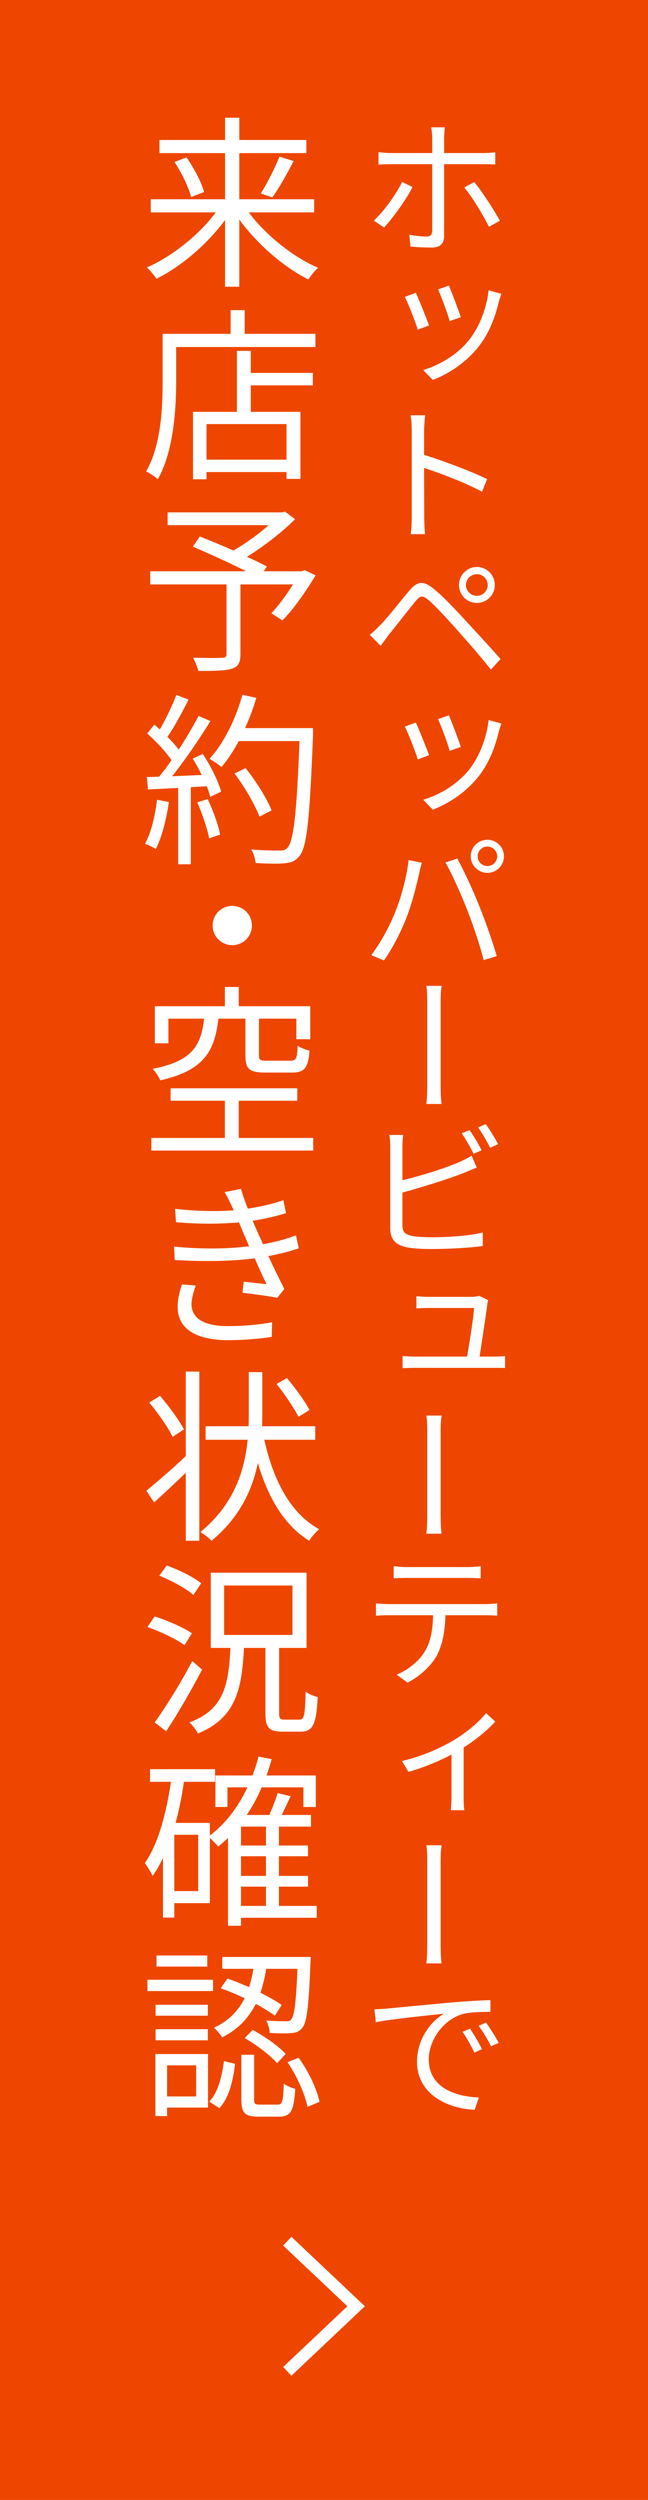 <?xml version="1.0" encoding="utf-8"?>
<!-- Generator: Adobe Illustrator 14.0.0, SVG Export Plug-In  -->
<!DOCTYPE svg PUBLIC "-//W3C//DTD SVG 1.1//EN" "http://www.w3.org/Graphics/SVG/1.1/DTD/svg11.dtd">
<svg version="1.1"
	 xmlns="http://www.w3.org/2000/svg" xmlns:xlink="http://www.w3.org/1999/xlink" xmlns:a="http://ns.adobe.com/AdobeSVGViewerExtensions/3.0/"
	 x="0px" y="0px" width="56px" height="216px" viewBox="0 0 56 216" enable-background="new 0 0 56 216" xml:space="preserve">
<defs>
</defs>
<rect fill="#EE4600" width="56" height="216"/>
<g>
	<g>
		<path fill="#FFFFFF" d="M21.498,18.352c1.457,1.953,3.825,3.858,5.986,4.786c-0.256,0.24-0.64,0.688-0.832,1.009
			c-2.129-1.057-4.418-3.058-5.971-5.17v5.794h-1.232v-5.762c-1.553,2.113-3.825,4.034-5.922,5.074
			c-0.192-0.289-0.577-0.736-0.833-0.977c2.146-0.928,4.498-2.801,5.955-4.754H13.03v-1.136h6.419v-3.986h-5.666v-1.136h5.666
			v-1.921h1.232v1.921h5.795v1.136h-5.795v3.986h6.467v1.136H21.498z M16.12,13.598c0.64,0.928,1.296,2.161,1.521,2.993l-1.12,0.432
			c-0.208-0.8-0.816-2.097-1.441-3.025L16.12,13.598z M22.538,16.719c0.545-0.865,1.233-2.225,1.617-3.186l1.217,0.384
			c-0.561,1.089-1.265,2.354-1.841,3.138L22.538,16.719z"/>
		<path fill="#FFFFFF" d="M27.26,28.845v1.137H15.223v2.993c0,2.433-0.225,6.018-1.585,8.435c-0.208-0.208-0.72-0.544-1.008-0.672
			c1.296-2.289,1.424-5.49,1.424-7.763v-4.13h5.875v-2.049h1.216v2.049H27.26z M21.673,32.222h5.362v1.073h-5.362v2.289h4.29v5.794
			h-1.2v-0.593h-6.915v0.625H16.68v-5.826h3.793v-5.266h1.2V32.222z M24.763,36.64h-6.915v3.073h6.915V36.64z"/>
		<path fill="#FFFFFF" d="M27.276,49.71c-0.849,1.393-1.889,2.913-2.865,3.89l-0.96-0.608c0.592-0.64,1.296-1.568,1.872-2.497
			h-4.545v6.035c0,0.736-0.192,1.073-0.753,1.249s-1.488,0.192-2.881,0.192c-0.08-0.336-0.288-0.816-0.448-1.152
			c1.104,0.048,2.177,0.032,2.497,0.016c0.288-0.016,0.384-0.08,0.384-0.32v-6.019h-6.595v-1.136h8.292
			c-1.361-0.688-3.186-1.521-4.61-2.128l0.608-0.881c0.88,0.353,1.921,0.784,2.897,1.217c1.008-0.576,2.177-1.409,3.041-2.193
			h-8.724v-1.104h9.876l0.272-0.064l0.864,0.656c-1.137,1.136-2.722,2.353-4.162,3.249c0.656,0.288,1.28,0.592,1.729,0.833
			l-0.271,0.416h3.296l0.241-0.096L27.276,49.71z"/>
		<path fill="#FFFFFF" d="M14.599,69.296c-0.225,1.504-0.608,3.041-1.137,4.065c-0.192-0.144-0.672-0.368-0.929-0.448
			c0.528-0.977,0.864-2.401,1.041-3.81L14.599,69.296z M17.528,65.15c0.673,1.024,1.36,2.385,1.585,3.25l-0.944,0.448
			c-0.064-0.272-0.161-0.576-0.305-0.913l-1.376,0.08v6.659h-1.089V68.08l-2.608,0.128l-0.097-1.072c0.32,0,0.688-0.016,1.057-0.032
			c0.353-0.416,0.721-0.912,1.072-1.424c-0.481-0.72-1.345-1.633-2.097-2.305l0.608-0.768c0.16,0.128,0.32,0.272,0.48,0.416
			c0.527-0.896,1.088-2.097,1.424-2.977l1.057,0.4c-0.544,1.072-1.217,2.353-1.824,3.217c0.384,0.384,0.72,0.769,0.976,1.104
			c0.656-1.008,1.265-2.049,1.713-2.913l1.024,0.448c-0.928,1.505-2.209,3.394-3.313,4.77c0.801-0.032,1.681-0.08,2.562-0.112
			c-0.24-0.497-0.513-0.993-0.784-1.425L17.528,65.15z M17.944,69.04c0.465,0.976,0.929,2.241,1.073,3.073l-0.945,0.32
			c-0.144-0.832-0.592-2.112-1.024-3.105L17.944,69.04z M27.052,63.518c-0.288,7.171-0.513,9.651-1.169,10.436
			c-0.368,0.464-0.719,0.576-1.328,0.64c-0.528,0.048-1.505,0.032-2.465-0.032c-0.032-0.336-0.16-0.848-0.385-1.168
			c1.072,0.096,2.049,0.096,2.449,0.096c0.304,0,0.512-0.032,0.688-0.24c0.528-0.544,0.8-2.977,1.04-9.22h-5.25
			c-0.448,0.849-0.959,1.617-1.488,2.241c-0.225-0.192-0.753-0.544-1.041-0.704c1.232-1.329,2.257-3.426,2.85-5.539l1.2,0.272
			c-0.272,0.896-0.592,1.777-0.977,2.609h5.875V63.518z M22.426,70.561c-0.368-0.976-1.265-2.561-2.161-3.729l0.96-0.464
			c0.896,1.121,1.857,2.642,2.241,3.649L22.426,70.561z"/>
		<path fill="#FFFFFF" d="M20.073,78.271c0.944,0,1.697,0.752,1.697,1.696s-0.753,1.697-1.697,1.697s-1.696-0.752-1.696-1.697
			S19.128,78.271,20.073,78.271z"/>
		<path fill="#FFFFFF" d="M27.068,98.322v1.088H13.079v-1.088h6.354v-3.218h-4.69v-1.073h10.948v1.073h-5.058v3.218H27.068z
			 M18.873,88.013c-0.32,2.833-1.265,4.483-5.026,5.331c-0.111-0.288-0.416-0.752-0.656-0.992c3.426-0.672,4.178-2.002,4.45-4.338
			h-3.089v2.129h-1.169v-3.202h6.051v-1.665h1.2v1.665h6.179v2.85h-1.201v-1.778h-3.232v3.17c0,0.399,0.096,0.463,0.688,0.463h2.049
			c0.465,0,0.56-0.176,0.608-1.297c0.225,0.178,0.721,0.354,1.024,0.434c-0.112,1.504-0.449,1.889-1.521,1.889h-2.289
			c-1.393,0-1.729-0.305-1.729-1.488v-3.17H18.873z"/>
		<path fill="#FFFFFF" d="M25.82,107.854c-0.688,0.24-1.585,0.479-2.626,0.673c0.448,0.977,0.961,2.016,1.377,2.849l-0.608,0.753
			c-0.769-0.145-2.032-0.32-3.009-0.434l0.112-0.959c0.752,0.096,1.472,0.16,1.969,0.224c-0.305-0.624-0.673-1.44-1.024-2.241
			c-2.018,0.271-4.53,0.289-6.915,0.145l-0.048-1.152c2.337,0.224,4.642,0.207,6.482-0.033c-0.208-0.479-0.4-0.912-0.544-1.264
			c-0.112-0.271-0.225-0.545-0.337-0.801c-1.553,0.145-3.505,0.16-5.441-0.016l-0.08-1.152c1.856,0.208,3.585,0.24,5.073,0.128
			c-0.08-0.177-0.159-0.337-0.224-0.479c-0.225-0.48-0.353-0.753-0.576-1.09l1.425-0.287c0.144,0.512,0.352,1.104,0.592,1.713
			c1.089-0.176,2.177-0.416,3.073-0.736l0.225,1.12c-0.801,0.257-1.81,0.496-2.882,0.656l0.272,0.64
			c0.144,0.32,0.353,0.801,0.624,1.393c1.217-0.224,2.146-0.496,2.85-0.768L25.82,107.854z M16.919,111.072
			c-0.191,0.496-0.368,1.184-0.368,1.584c0,1.186,0.944,1.922,3.153,1.922c1.249,0,2.705-0.113,3.81-0.337l-0.031,1.265
			c-0.961,0.16-2.466,0.287-3.73,0.287c-2.769,0-4.401-0.943-4.401-2.881c0-0.656,0.192-1.393,0.368-1.936L16.919,111.072z"/>
		<path fill="#FFFFFF" d="M16.055,118.508h1.169v14.614h-1.169v-5.874c-0.944,0.912-1.921,1.824-2.737,2.561l-0.672-1.008
			c0.849-0.689,2.177-1.825,3.409-2.994V118.508z M14.919,124.143c-0.385-0.801-1.265-2.049-2.018-2.961l0.929-0.576
			c0.769,0.896,1.665,2.113,2.064,2.896L14.919,124.143z M22.842,124.398c0.769,3.49,2.257,6.371,4.739,7.73
			c-0.289,0.24-0.673,0.674-0.865,0.993c-2.145-1.329-3.553-3.714-4.434-6.723c-0.48,2.368-1.601,4.737-4.001,6.723
			c-0.24-0.257-0.641-0.544-0.961-0.753c2.93-2.4,3.825-5.346,4.082-7.971h-3.634v-1.168h3.714c0.016-0.336,0.016-0.656,0.016-0.977
			v-3.697h1.169v3.697c0,0.32,0,0.641-0.017,0.977h4.594v1.168H22.842z M25.803,122.414c-0.384-0.736-1.185-1.938-1.904-2.834
			l0.896-0.512c0.72,0.848,1.568,2.018,1.952,2.754L25.803,122.414z"/>
		<path fill="#FFFFFF" d="M15.944,142.143c-0.688-0.512-2.065-1.168-3.202-1.568l0.625-0.912c1.104,0.352,2.513,0.961,3.217,1.457
			L15.944,142.143z M17.464,144.256c-0.913,1.744-2.098,3.809-3.105,5.33l-0.992-0.768c0.912-1.25,2.272-3.426,3.249-5.299
			L17.464,144.256z M16.711,137.805c-0.624-0.561-1.904-1.248-2.945-1.664l0.641-0.881c1.04,0.369,2.337,1.009,2.978,1.537
			L16.711,137.805z M25.883,148.578c0.401,0,0.481-0.369,0.529-2.418c0.24,0.209,0.721,0.385,1.04,0.465
			c-0.111,2.369-0.416,2.992-1.473,2.992h-1.568c-1.185,0-1.473-0.367-1.473-1.6v-5.635h-1.856
			c-0.176,3.697-0.769,6.082-3.985,7.395c-0.128-0.287-0.48-0.736-0.721-0.959c2.945-1.105,3.377-3.154,3.537-6.436h-1.696v-6.498
			h8.275v6.498h-2.369v5.619c0,0.479,0.064,0.576,0.464,0.576H25.883z M19.369,141.262h5.906v-4.273h-5.906V141.262z"/>
		<path fill="#FFFFFF" d="M27.372,165.697h-6.546v0.689h-1.121v-7.588c-0.271,0.271-0.56,0.512-0.848,0.752
			c-0.145-0.191-0.48-0.527-0.721-0.752v5.635h-3.073v1.248h-0.977v-5.154c-0.271,0.561-0.56,1.088-0.896,1.553
			c-0.128-0.271-0.464-0.848-0.672-1.104c1.168-1.697,1.841-4.258,2.257-7.027h-1.809v-1.088h5.618v1.088h-2.689
			c-0.176,1.232-0.416,2.434-0.72,3.553h2.961v1.09c1.36-1.025,2.449-2.467,3.249-4.162h-1.729v1.695h-1.04v-2.721h3.201
			c0.208-0.527,0.384-1.072,0.528-1.633l1.137,0.225c-0.145,0.48-0.289,0.961-0.448,1.408h4.257v2.721h-1.072v-1.695h-3.602
			c-0.368,0.863-0.8,1.648-1.296,2.385h1.952c0.272-0.609,0.561-1.346,0.721-1.889l1.12,0.271c-0.256,0.545-0.528,1.121-0.768,1.617
			h2.528v1.008h-2.769v1.633h2.513v0.928h-2.513v1.697h2.513v0.928h-2.513v1.666h3.265V165.697z M17.127,158.527h-2.064v4.865h2.064
			V158.527z M22.986,157.822h-2.16v1.633h2.16V157.822z M22.986,160.383h-2.16v1.697h2.16V160.383z M20.826,164.674h2.16v-1.666
			h-2.16V164.674z"/>
		<path fill="#FFFFFF" d="M18.409,172.029h-5.667v-0.977h5.667V172.029z M17.976,182.098h-3.537v0.736H13.43v-5.363h4.546V182.098z
			 M17.96,174.158h-4.514v-0.943h4.514V174.158z M13.447,175.326h4.514v0.961h-4.514V175.326z M17.913,169.916h-4.386v-0.959h4.386
			V169.916z M14.439,178.447v2.689h2.513v-2.689H14.439z M18.088,181.586c0.752-0.801,1.104-2.193,1.265-3.506l0.96,0.24
			c-0.16,1.408-0.512,2.945-1.36,3.824L18.088,181.586z M23.754,174.158c-0.416-0.305-1.008-0.672-1.648-1.023
			c-0.593,1.168-1.488,2.191-2.913,2.896c-0.145-0.24-0.464-0.641-0.704-0.832c1.328-0.609,2.129-1.521,2.656-2.545
			c-0.704-0.336-1.424-0.641-2.08-0.865l0.592-0.832c0.593,0.191,1.232,0.465,1.873,0.736c0.16-0.512,0.288-1.057,0.368-1.584
			h-2.689v-1.025h7.636c0,0,0,0.352-0.017,0.496c-0.144,3.762-0.304,5.154-0.704,5.619c-0.241,0.32-0.513,0.432-0.944,0.463
			c-0.384,0.033-1.12,0.033-1.873-0.016c-0.016-0.336-0.128-0.768-0.304-1.072c0.72,0.064,1.393,0.064,1.648,0.064
			c0.272,0.016,0.416-0.016,0.513-0.16c0.271-0.289,0.416-1.408,0.544-4.369h-2.705c-0.112,0.703-0.272,1.393-0.496,2.064
			c0.72,0.367,1.376,0.736,1.841,1.057L23.754,174.158z M23.979,181.842c0.416,0,0.496-0.225,0.544-1.824
			c0.224,0.207,0.672,0.367,0.992,0.463c-0.112,1.922-0.4,2.4-1.408,2.4H22.33c-1.185,0-1.473-0.318-1.473-1.504v-3.842h1.104v3.842
			c0,0.4,0.064,0.465,0.528,0.465H23.979z M21.833,175.391c1.024,0.545,2.273,1.408,2.85,2.08l-0.736,0.785
			c-0.576-0.656-1.777-1.584-2.802-2.16L21.833,175.391z M25.803,177.791c0.864,1.17,1.585,2.723,1.809,3.811l-1.04,0.432
			c-0.208-1.072-0.912-2.672-1.729-3.857L25.803,177.791z"/>
	</g>
</g>
<g>
	<g>
		<path fill="#FFFFFF" d="M35.648,16.162c-0.545,1.092-1.729,2.717-2.457,3.497l-0.885-0.598c0.859-0.78,1.938-2.301,2.445-3.341
			L35.648,16.162z M38.379,14.186v6.188c0,0.676-0.324,1.014-1.092,1.014c-0.547,0-1.301-0.026-1.82-0.091l-0.092-1.014
			c0.561,0.104,1.145,0.156,1.482,0.156s0.48-0.156,0.494-0.494v-5.759h-3.549c-0.391,0-0.754,0.013-1.092,0.039v-1.079
			c0.363,0.039,0.676,0.078,1.092,0.078h3.549v-1.313c0-0.286-0.053-0.728-0.09-0.91h1.182c-0.012,0.182-0.064,0.637-0.064,0.91
			v1.313h3.381c0.299,0,0.715-0.026,1.039-0.065v1.054c-0.352-0.026-0.715-0.026-1.027-0.026H38.379z M40.979,15.733
			c0.703,0.819,1.703,2.418,2.223,3.341l-0.947,0.52c-0.494-1.001-1.457-2.6-2.133-3.393L40.979,15.733z"/>
		<path fill="#FFFFFF" d="M37.078,28.122l-0.975,0.364c-0.195-0.676-0.871-2.379-1.117-2.834l0.949-0.351
			C36.195,25.847,36.832,27.446,37.078,28.122z M43.332,25.392c-0.092,0.247-0.156,0.455-0.209,0.624
			c-0.338,1.417-0.832,2.717-1.715,3.874c-1.145,1.469-2.639,2.405-4.004,2.938l-0.832-0.857c1.43-0.429,2.963-1.326,3.979-2.613
			c0.883-1.118,1.508-2.73,1.676-4.277L43.332,25.392z M39.822,27.407l-0.963,0.338c-0.168-0.65-0.74-2.171-1-2.743l0.936-0.325
			C39.016,25.197,39.652,26.861,39.822,27.407z"/>
		<path fill="#FFFFFF" d="M41.654,42.487c-1.377-0.754-3.588-1.599-5.004-2.054l0.012,4.212c0,0.403,0.027,1.092,0.066,1.508h-1.236
			c0.066-0.416,0.092-1.027,0.092-1.508v-7.436c0-0.351-0.025-0.936-0.104-1.326h1.26c-0.039,0.39-0.09,0.949-0.09,1.326v2.093
			c1.689,0.52,4.094,1.43,5.447,2.093L41.654,42.487z"/>
		<path fill="#FFFFFF" d="M32.867,54.005c0.611-0.611,1.715-2.041,2.521-2.99c0.676-0.793,1.195-0.884,2.119-0.117
			c0.779,0.624,1.834,1.755,2.652,2.639c0.846,0.923,2.158,2.327,3.094,3.406l-0.832,0.91c-0.896-1.144-2.055-2.457-2.887-3.393
			c-0.871-0.988-1.936-2.133-2.482-2.601c-0.533-0.442-0.715-0.429-1.156,0.104c-0.611,0.741-1.691,2.145-2.275,2.847
			c-0.248,0.338-0.533,0.728-0.729,0.988l-0.936-0.949C32.295,54.577,32.529,54.343,32.867,54.005z M41.213,48.987
			c0.857,0,1.547,0.702,1.547,1.56s-0.689,1.547-1.547,1.547s-1.547-0.689-1.547-1.547S40.355,48.987,41.213,48.987z M41.213,51.483
			c0.52,0,0.936-0.429,0.936-0.936c0-0.52-0.416-0.936-0.936-0.936s-0.949,0.416-0.949,0.936
			C40.264,51.054,40.693,51.483,41.213,51.483z"/>
		<path fill="#FFFFFF" d="M37.078,65.25l-0.975,0.364c-0.195-0.676-0.871-2.379-1.117-2.834l0.949-0.351
			C36.195,62.975,36.832,64.574,37.078,65.25z M43.332,62.52c-0.092,0.247-0.156,0.455-0.209,0.624
			c-0.338,1.417-0.832,2.717-1.715,3.874c-1.145,1.469-2.639,2.405-4.004,2.938l-0.832-0.857c1.43-0.429,2.963-1.326,3.979-2.613
			c0.883-1.118,1.508-2.73,1.676-4.277L43.332,62.52z M39.822,64.535l-0.963,0.338c-0.168-0.65-0.74-2.171-1-2.743l0.936-0.325
			C39.016,62.325,39.652,63.989,39.822,64.535z"/>
		<path fill="#FFFFFF" d="M35.311,74.311l1.145,0.234c-0.092,0.286-0.182,0.663-0.234,0.937c-0.182,0.793-0.623,2.678-1.17,3.991
			c-0.469,1.17-1.156,2.496-1.873,3.51l-1.092-0.455c0.807-1.066,1.521-2.405,1.963-3.471C34.621,77.73,35.154,75.792,35.311,74.311
			z M38.496,74.519l1.027-0.338c0.506,0.923,1.338,2.691,1.871,4.043c0.52,1.261,1.197,3.211,1.535,4.381l-1.131,0.351
			c-0.326-1.3-0.91-3.029-1.443-4.394C39.834,77.249,39.055,75.481,38.496,74.519z M42.123,72.555c0.779,0,1.43,0.638,1.43,1.431
			s-0.65,1.43-1.43,1.43c-0.793,0-1.443-0.637-1.443-1.43S41.33,72.555,42.123,72.555z M42.123,74.831
			c0.455,0,0.846-0.377,0.846-0.845c0-0.455-0.391-0.845-0.846-0.845c-0.469,0-0.846,0.39-0.846,0.845
			C41.277,74.454,41.654,74.831,42.123,74.831z"/>
		<path fill="#FFFFFF" d="M36.922,86.622c0-0.364,0-1.014-0.076-1.443h1.324c-0.09,0.429-0.09,1.079-0.09,1.43v6.995
			c0,0.39,0,1.195,0.078,1.781h-1.313c0.076-0.586,0.076-1.326,0.076-1.781V86.622z"/>
		<path fill="#FFFFFF" d="M34.777,105.85c0,0.65,0.26,0.818,0.885,0.949c0.402,0.064,1.066,0.104,1.689,0.104
			c1.352,0,3.314-0.131,4.369-0.416v1.17c-1.094,0.156-3.018,0.26-4.422,0.26c-0.754,0-1.508-0.039-2.041-0.129
			c-0.975-0.17-1.533-0.625-1.533-1.664V99.09c0-0.3-0.014-0.729-0.078-1.027h1.195c-0.039,0.299-0.064,0.676-0.064,1.027v2.885
			c1.508-0.363,3.523-0.975,4.863-1.547c0.377-0.168,0.754-0.351,1.117-0.572l0.441,1.027c-0.363,0.143-0.818,0.338-1.209,0.494
			c-1.443,0.559-3.639,1.234-5.213,1.664V105.85z M40.928,99.688c-0.248-0.508-0.678-1.274-1.027-1.769l0.676-0.272
			c0.324,0.441,0.793,1.221,1.039,1.742L40.928,99.688z M41.98,97.126c0.338,0.468,0.832,1.274,1.066,1.741l-0.689,0.3
			c-0.273-0.546-0.689-1.274-1.041-1.755L41.98,97.126z"/>
		<path fill="#FFFFFF" d="M42.643,117.211c0.273,0,0.729-0.013,1.002-0.039v1.027c-0.234-0.014-0.689-0.014-0.975-0.014h-6.813
			c-0.391,0-0.676,0.014-1.066,0.027v-1.054c0.313,0.026,0.676,0.052,1.066,0.052h4.51c0.195-1.117,0.572-3.496,0.6-4.199h-3.953
			c-0.391,0-0.715,0.026-1.027,0.039v-1.066c0.287,0.039,0.689,0.066,1.014,0.066h3.771c0.221,0,0.533-0.039,0.637-0.092
			l0.779,0.377c-0.039,0.117-0.078,0.286-0.078,0.391c-0.104,0.832-0.48,3.275-0.662,4.484H42.643z"/>
		<path fill="#FFFFFF" d="M36.922,123.75c0-0.364,0-1.014-0.076-1.443h1.324c-0.09,0.43-0.09,1.079-0.09,1.43v6.994
			c0,0.391,0,1.197,0.078,1.781h-1.313c0.076-0.584,0.076-1.326,0.076-1.781V123.75z"/>
		<path fill="#FFFFFF" d="M41.967,138.596c0.273,0,0.689-0.025,1.002-0.064v1.066c-0.287-0.027-0.689-0.039-1.002-0.039h-3.471
			c-0.039,1.377-0.248,2.547-0.754,3.496c-0.469,0.846-1.43,1.769-2.523,2.328l-0.936-0.689c0.988-0.416,1.898-1.145,2.406-1.963
			c0.559-0.885,0.701-1.977,0.74-3.172h-3.822c-0.391,0-0.754,0.012-1.117,0.039v-1.066c0.363,0.039,0.715,0.064,1.117,0.064H41.967
			z M35.193,136.334c-0.428,0-0.844,0.014-1.17,0.039v-1.053c0.363,0.039,0.729,0.078,1.158,0.078h5.174
			c0.363,0,0.818-0.027,1.182-0.078v1.053c-0.377-0.025-0.818-0.039-1.182-0.039H35.193z"/>
		<path fill="#FFFFFF" d="M42.799,148.749c-0.598,0.663-1.611,1.534-2.73,2.235v4.316c0,0.391,0.014,0.924,0.066,1.105h-1.172
			c0.014-0.182,0.053-0.715,0.053-1.105v-3.705c-1.027,0.547-2.326,1.105-3.719,1.496l-0.559-0.938
			c1.639-0.377,3.107-1.025,4.174-1.625c1.287-0.715,2.443-1.703,3.094-2.508L42.799,148.749z"/>
		<path fill="#FFFFFF" d="M36.922,160.877c0-0.363,0-1.014-0.076-1.443h1.324c-0.09,0.43-0.09,1.08-0.09,1.432v6.994
			c0,0.389,0,1.195,0.078,1.781h-1.313c0.076-0.586,0.076-1.326,0.076-1.781V160.877z"/>
		<path fill="#FFFFFF" d="M33.49,173.539c0.82-0.078,3.199-0.311,5.5-0.52c1.377-0.117,2.547-0.182,3.393-0.207v1.014
			c-0.715,0-1.807,0.012-2.457,0.207c-1.795,0.572-2.873,2.406-2.873,3.889c0,2.457,2.289,3.223,4.33,3.301l-0.365,1.066
			c-2.326-0.092-4.979-1.34-4.979-4.146c0-1.963,1.184-3.484,2.326-4.16c-1.092,0.129-4.523,0.455-5.889,0.74l-0.117-1.117
			C32.854,173.592,33.23,173.566,33.49,173.539z M41.654,177.051l-0.662,0.299c-0.287-0.611-0.637-1.262-1.027-1.795l0.65-0.273
			C40.9,175.697,41.383,176.49,41.654,177.051z M43.098,176.504l-0.662,0.299c-0.299-0.598-0.676-1.234-1.066-1.768l0.623-0.287
			C42.305,175.164,42.799,175.945,43.098,176.504z"/>
	</g>
</g>
<circle fill="none" cx="28" cy="199.264" r="9"/>
<polygon fill="#FFFFFF" points="25.186,205.264 24.471,204.51 30.02,199.264 24.471,194.02 25.186,193.264 31.531,199.264 "/>
</svg>
